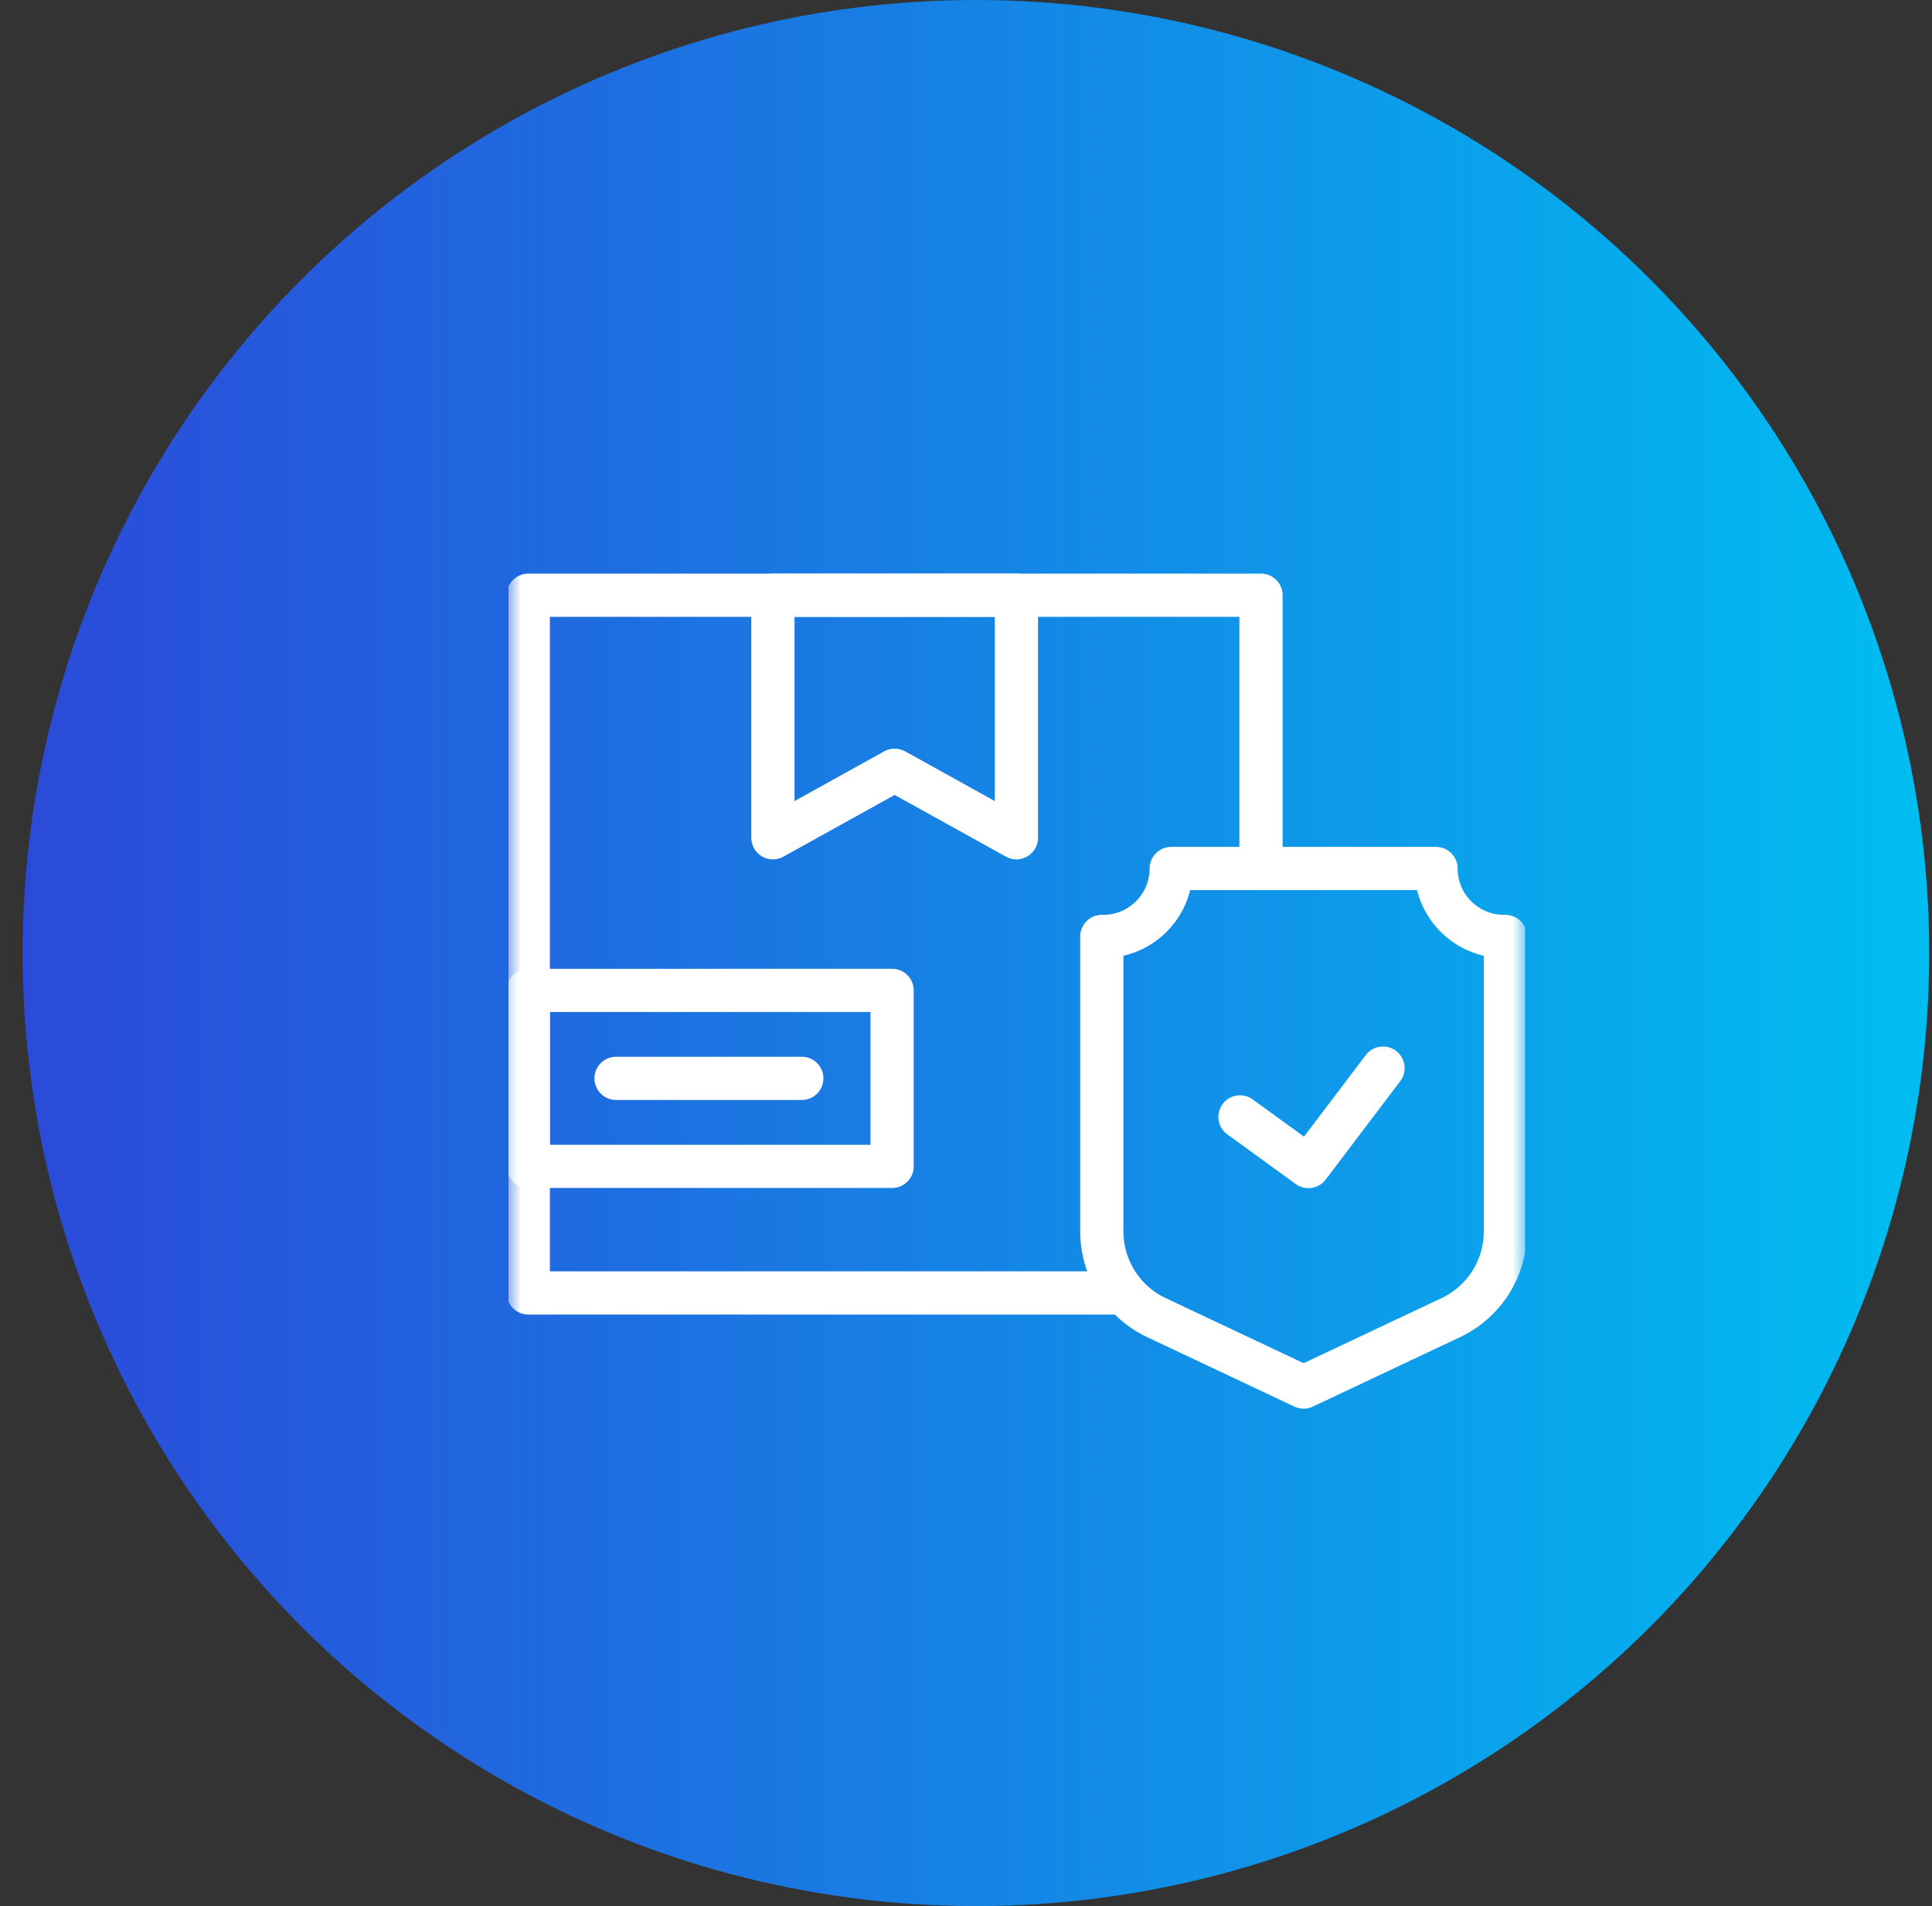 <?xml version="1.0" encoding="UTF-8"?> <svg xmlns="http://www.w3.org/2000/svg" width="76" height="75" viewBox="0 0 76 75" fill="none"><rect x="0" y="0" width="76" height="75" fill="#333333" stroke="none"/><circle cx="38.39" cy="37.5" r="37.5" fill="url(#paint0_linear_153_3483)"></circle><g clip-path="url(#clip0_153_3483)"><mask id="mask0_153_3483" style="mask-type:luminance" maskUnits="userSpaceOnUse" x="20" y="19" width="40" height="40"><path d="M20.85 19.85H59.15V58.15H20.85V19.85Z" fill="white" stroke="white" stroke-width="1.7"></path></mask><g mask="url(#mask0_153_3483)"><path d="M44.003 50.875H20.781V23.421H49.605V33.941" stroke="white" stroke-width="1.7" stroke-linecap="round" stroke-linejoin="round"></path></g><path d="M39.983 32.964L35.194 30.307L30.404 32.964V23.421H39.983V32.964Z" stroke="white" stroke-width="1.7" stroke-linecap="round" stroke-linejoin="round"></path><mask id="mask1_153_3483" style="mask-type:luminance" maskUnits="userSpaceOnUse" x="20" y="19" width="40" height="40"><path d="M20.85 19.85H59.15V58.15H20.85V19.85Z" fill="white" stroke="white" stroke-width="1.7"></path></mask><g mask="url(#mask1_153_3483)"><path d="M35.093 45.894H20.781V38.969H35.093V45.894Z" stroke="white" stroke-width="1.7" stroke-linecap="round" stroke-linejoin="round"></path></g><path d="M24.234 42.431H31.541" stroke="white" stroke-width="1.7" stroke-linecap="round" stroke-linejoin="round"></path><mask id="mask2_153_3483" style="mask-type:luminance" maskUnits="userSpaceOnUse" x="20" y="19" width="40" height="40"><path d="M20.85 19.85H59.15V58.15H20.85V19.85Z" fill="white" stroke="white" stroke-width="1.7"></path></mask><g mask="url(#mask2_153_3483)"><path d="M56.489 34.173H46.073C46.073 35.65 44.875 36.847 43.397 36.847H43.343V48.456C43.343 49.907 44.18 51.228 45.493 51.847L51.281 54.578L57.068 51.847C58.381 51.228 59.219 49.907 59.219 48.456V36.847H59.164C57.687 36.847 56.489 35.65 56.489 34.173Z" stroke="white" stroke-width="1.7" stroke-linecap="round" stroke-linejoin="round"></path><path d="M48.778 43.947L51.471 45.901L54.404 42.027" stroke="white" stroke-width="1.7" stroke-linecap="round" stroke-linejoin="round"></path></g></g><defs><linearGradient id="paint0_linear_153_3483" x1="75.89" y1="37.5" x2="0.89" y2="37.5" gradientUnits="userSpaceOnUse"><stop stop-color="#00BDF1"></stop><stop offset="1" stop-color="#2B4AD9"></stop></linearGradient><clipPath id="clip0_153_3483"><rect width="40" height="40" fill="white" transform="translate(20 19)"></rect></clipPath></defs></svg> 